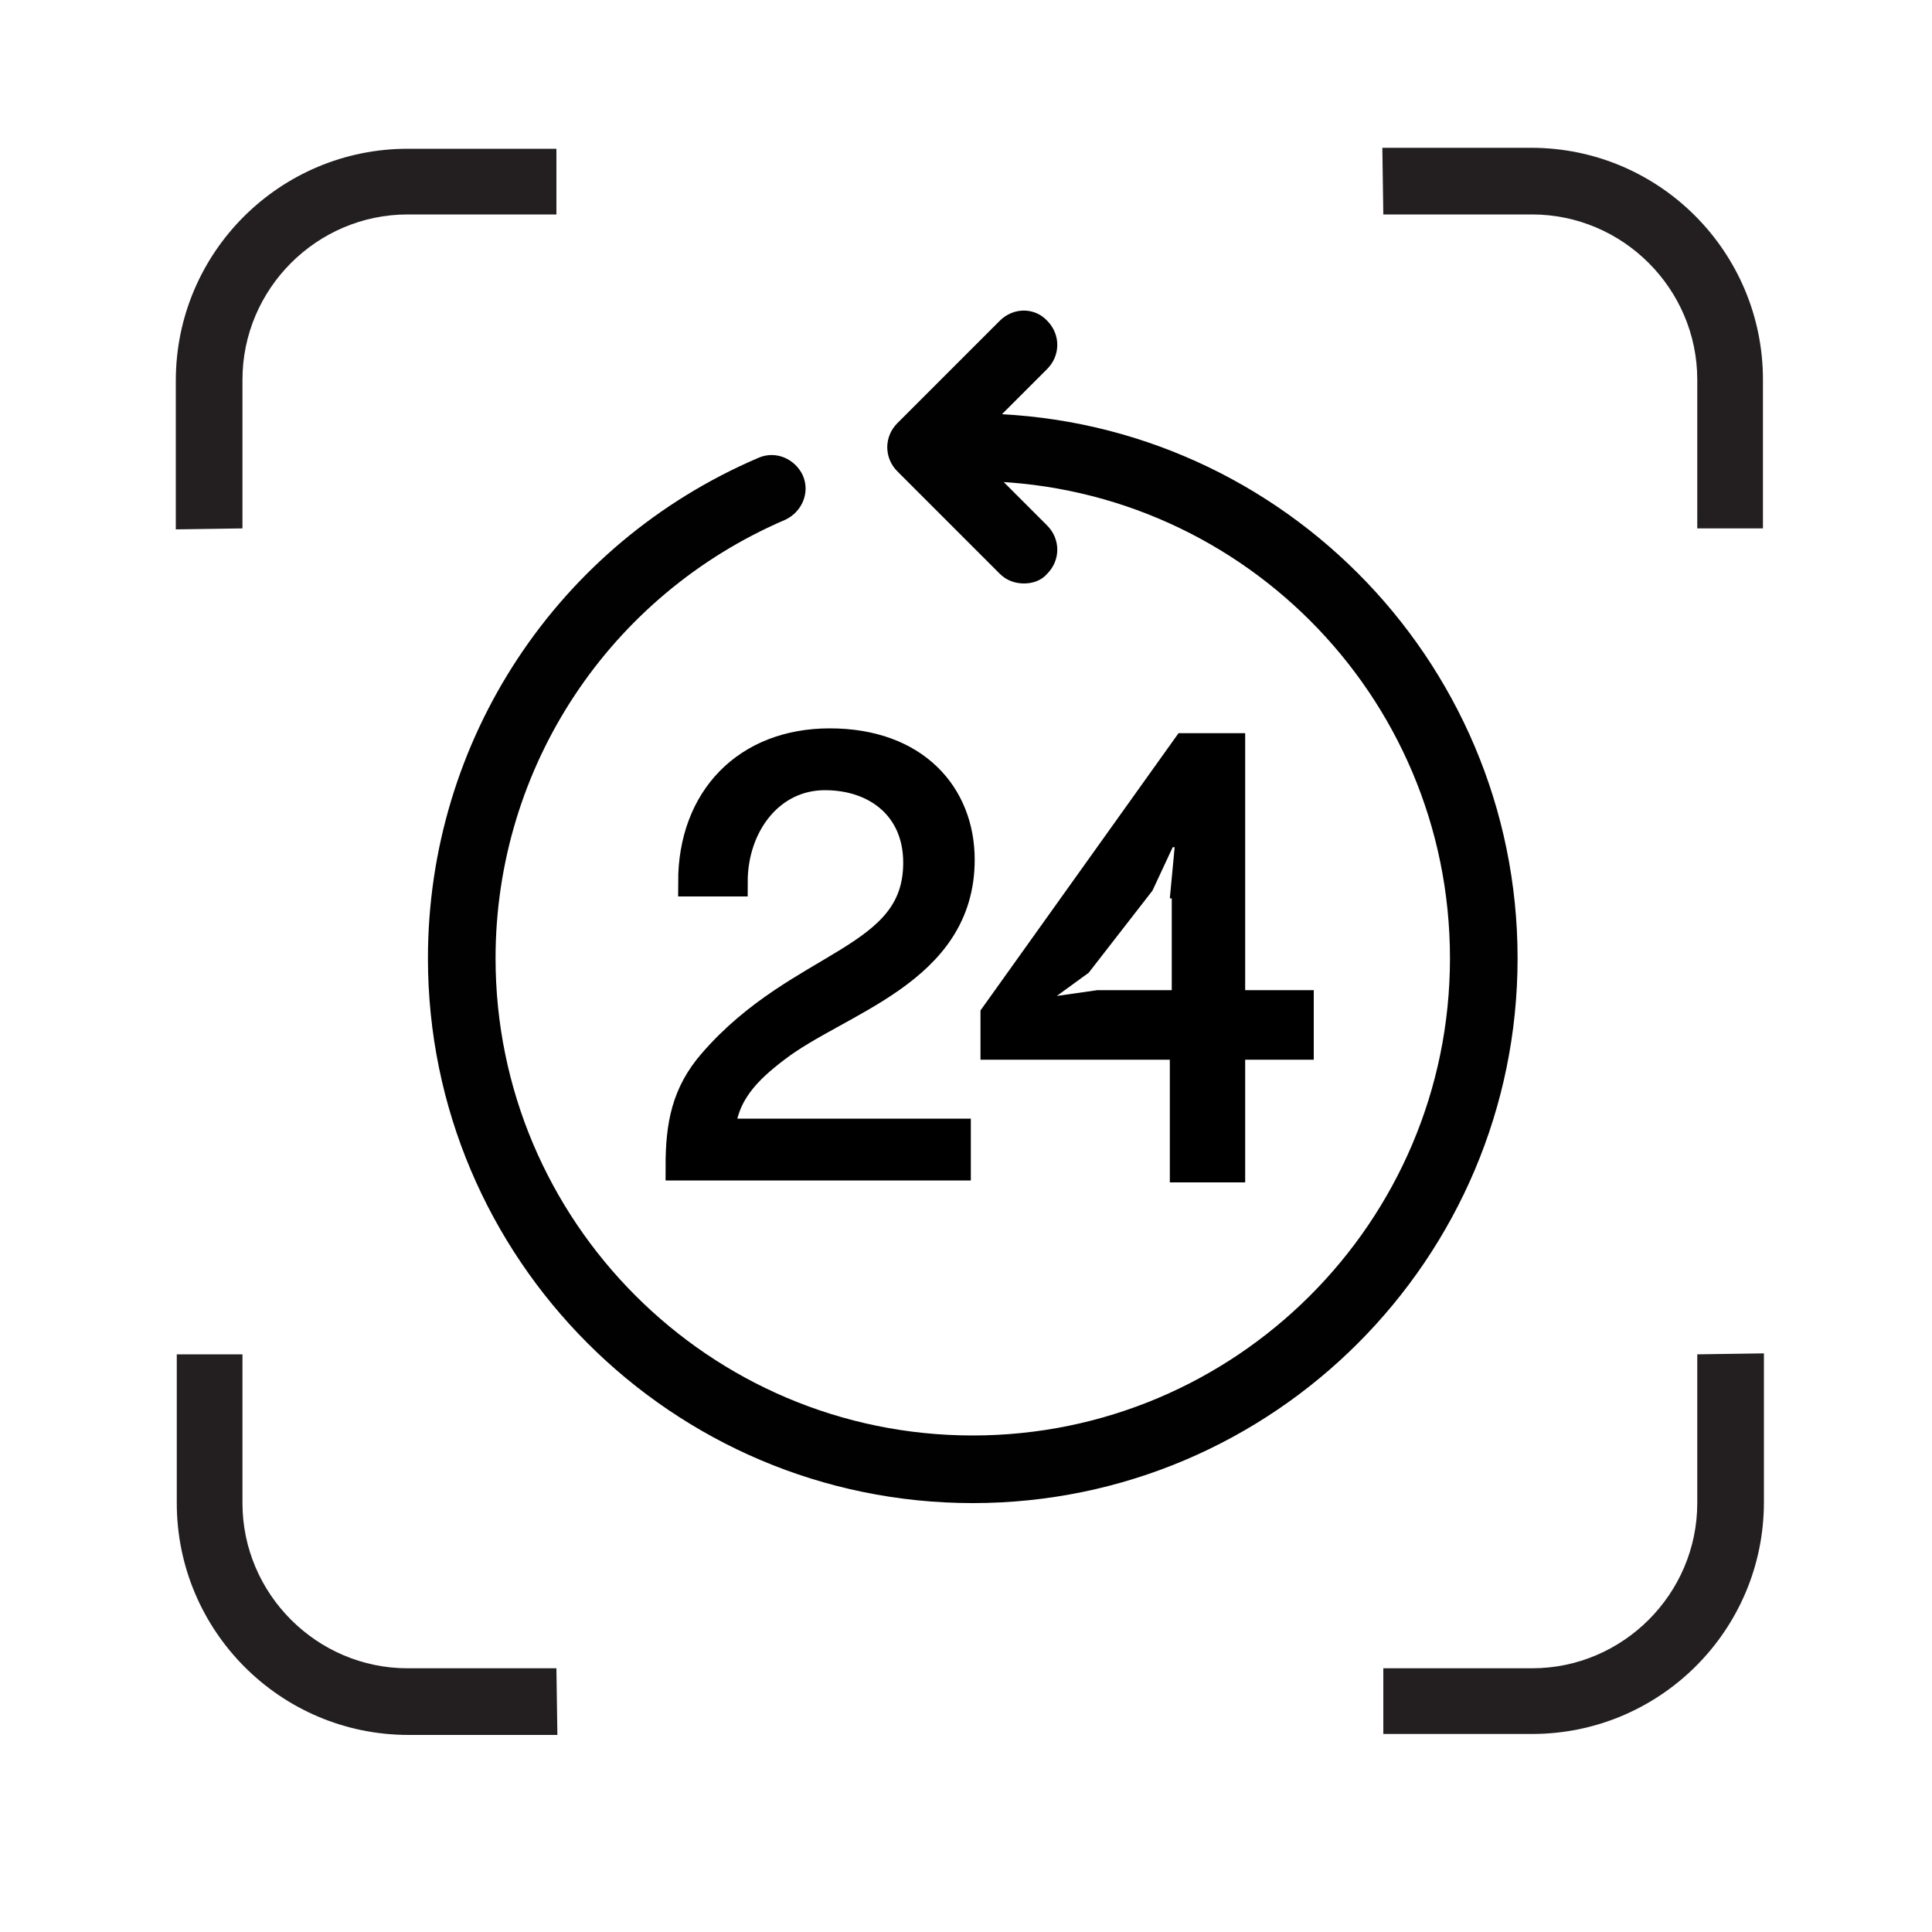 <?xml version="1.0" encoding="UTF-8"?> <!-- Generator: Adobe Illustrator 21.1.0, SVG Export Plug-In . SVG Version: 6.00 Build 0) --> <svg xmlns="http://www.w3.org/2000/svg" xmlns:xlink="http://www.w3.org/1999/xlink" id="Слой_1" x="0px" y="0px" viewBox="0 0 200 200" style="enable-background:new 0 0 200 200;" xml:space="preserve"> <style type="text/css"> .st0{fill:#231F20;} .st1{fill:#010101;} .st2{stroke:#000000;stroke-width:3;stroke-miterlimit:10;} </style> <g> <path class="st0" d="M143.2,22.2h15.4c9.4,0,17.1,7.7,17.1,17.1v15.4h6.8V39.3c0-13.2-10.7-24-24-24h-15.4L143.2,22.2L143.2,22.2z"></path> <path class="st0" d="M25.1,54.7V39.3c0-9.4,7.7-17.1,17.1-17.1h15.4v-6.8H42.2c-13.2,0-24,10.7-24,24v15.4L25.1,54.7L25.1,54.7z"></path> <path class="st0" d="M175.7,140.2v15.4c0,9.4-7.7,17.1-17.1,17.1h-15.4v6.8h15.4c13.2,0,24-10.7,24-24v-15.4L175.7,140.2 L175.7,140.2z"></path> <path class="st0" d="M57.6,172.7H42.2c-9.4,0-17.1-7.7-17.1-17.1v-15.4h-6.8v15.4c0,13.2,10.7,24,24,24h15.4L57.6,172.7L57.6,172.7 z"></path> </g> <g> <path class="st1" d="M100.7,155.6c-31.1,0-56.4-25.3-56.4-56.4c0-22.6,13.4-42.9,34.2-51.8c1.8-0.8,3.8,0.1,4.6,1.8 c0.8,1.8-0.1,3.8-1.8,4.6c-18.2,7.8-30,25.6-30,45.4c0,27.2,22.1,49.4,49.4,49.4c27.2,0,49.4-22.1,49.4-49.4S128,49.8,100.7,49.8 h-5.3c-1.9,0-3.5-1.6-3.5-3.5s1.6-3.5,3.5-3.5h5.3c31.1,0,56.4,25.3,56.4,56.4S131.8,155.6,100.7,155.6z"></path> <path class="st1" d="M106,60.4c-0.9,0-1.8-0.3-2.5-1L92.9,48.8c-1.4-1.4-1.4-3.6,0-5l10.6-10.6c1.4-1.4,3.6-1.4,4.9,0 c1.4,1.4,1.4,3.6,0,5l-8.1,8.1l8.1,8.1c1.4,1.4,1.4,3.6,0,5C107.8,60.1,106.9,60.4,106,60.4z"></path> </g> <path class="st2" d="M71.7,91.3c0-8.6,5.6-14.4,14.2-14.4c8.8,0,13.5,5.4,13.5,12.1c0,11.6-12.6,14.5-19.1,19.5 c-2.9,2.2-5.5,4.7-5.7,8.8H99v3.4H70.4c0-4.2,0.6-7.5,3.4-10.7C82.9,99.5,95,99.6,95,89.3c0-5.7-4.2-9-9.6-9c-5.7,0-9.5,5.1-9.5,11 H71.7z"></path> <g> <path d="M136,109.7h-7.1v12.7h-7.8v-12.7h-19.6v-5.1L122,75.9h6.9v26.6h7.1V109.7z M121.1,93l0.5-5.3h-0.2l-2.1,4.5l-6.6,8.5 l-3.3,2.4l4.2-0.6h7.7V93z"></path> </g> </svg> 